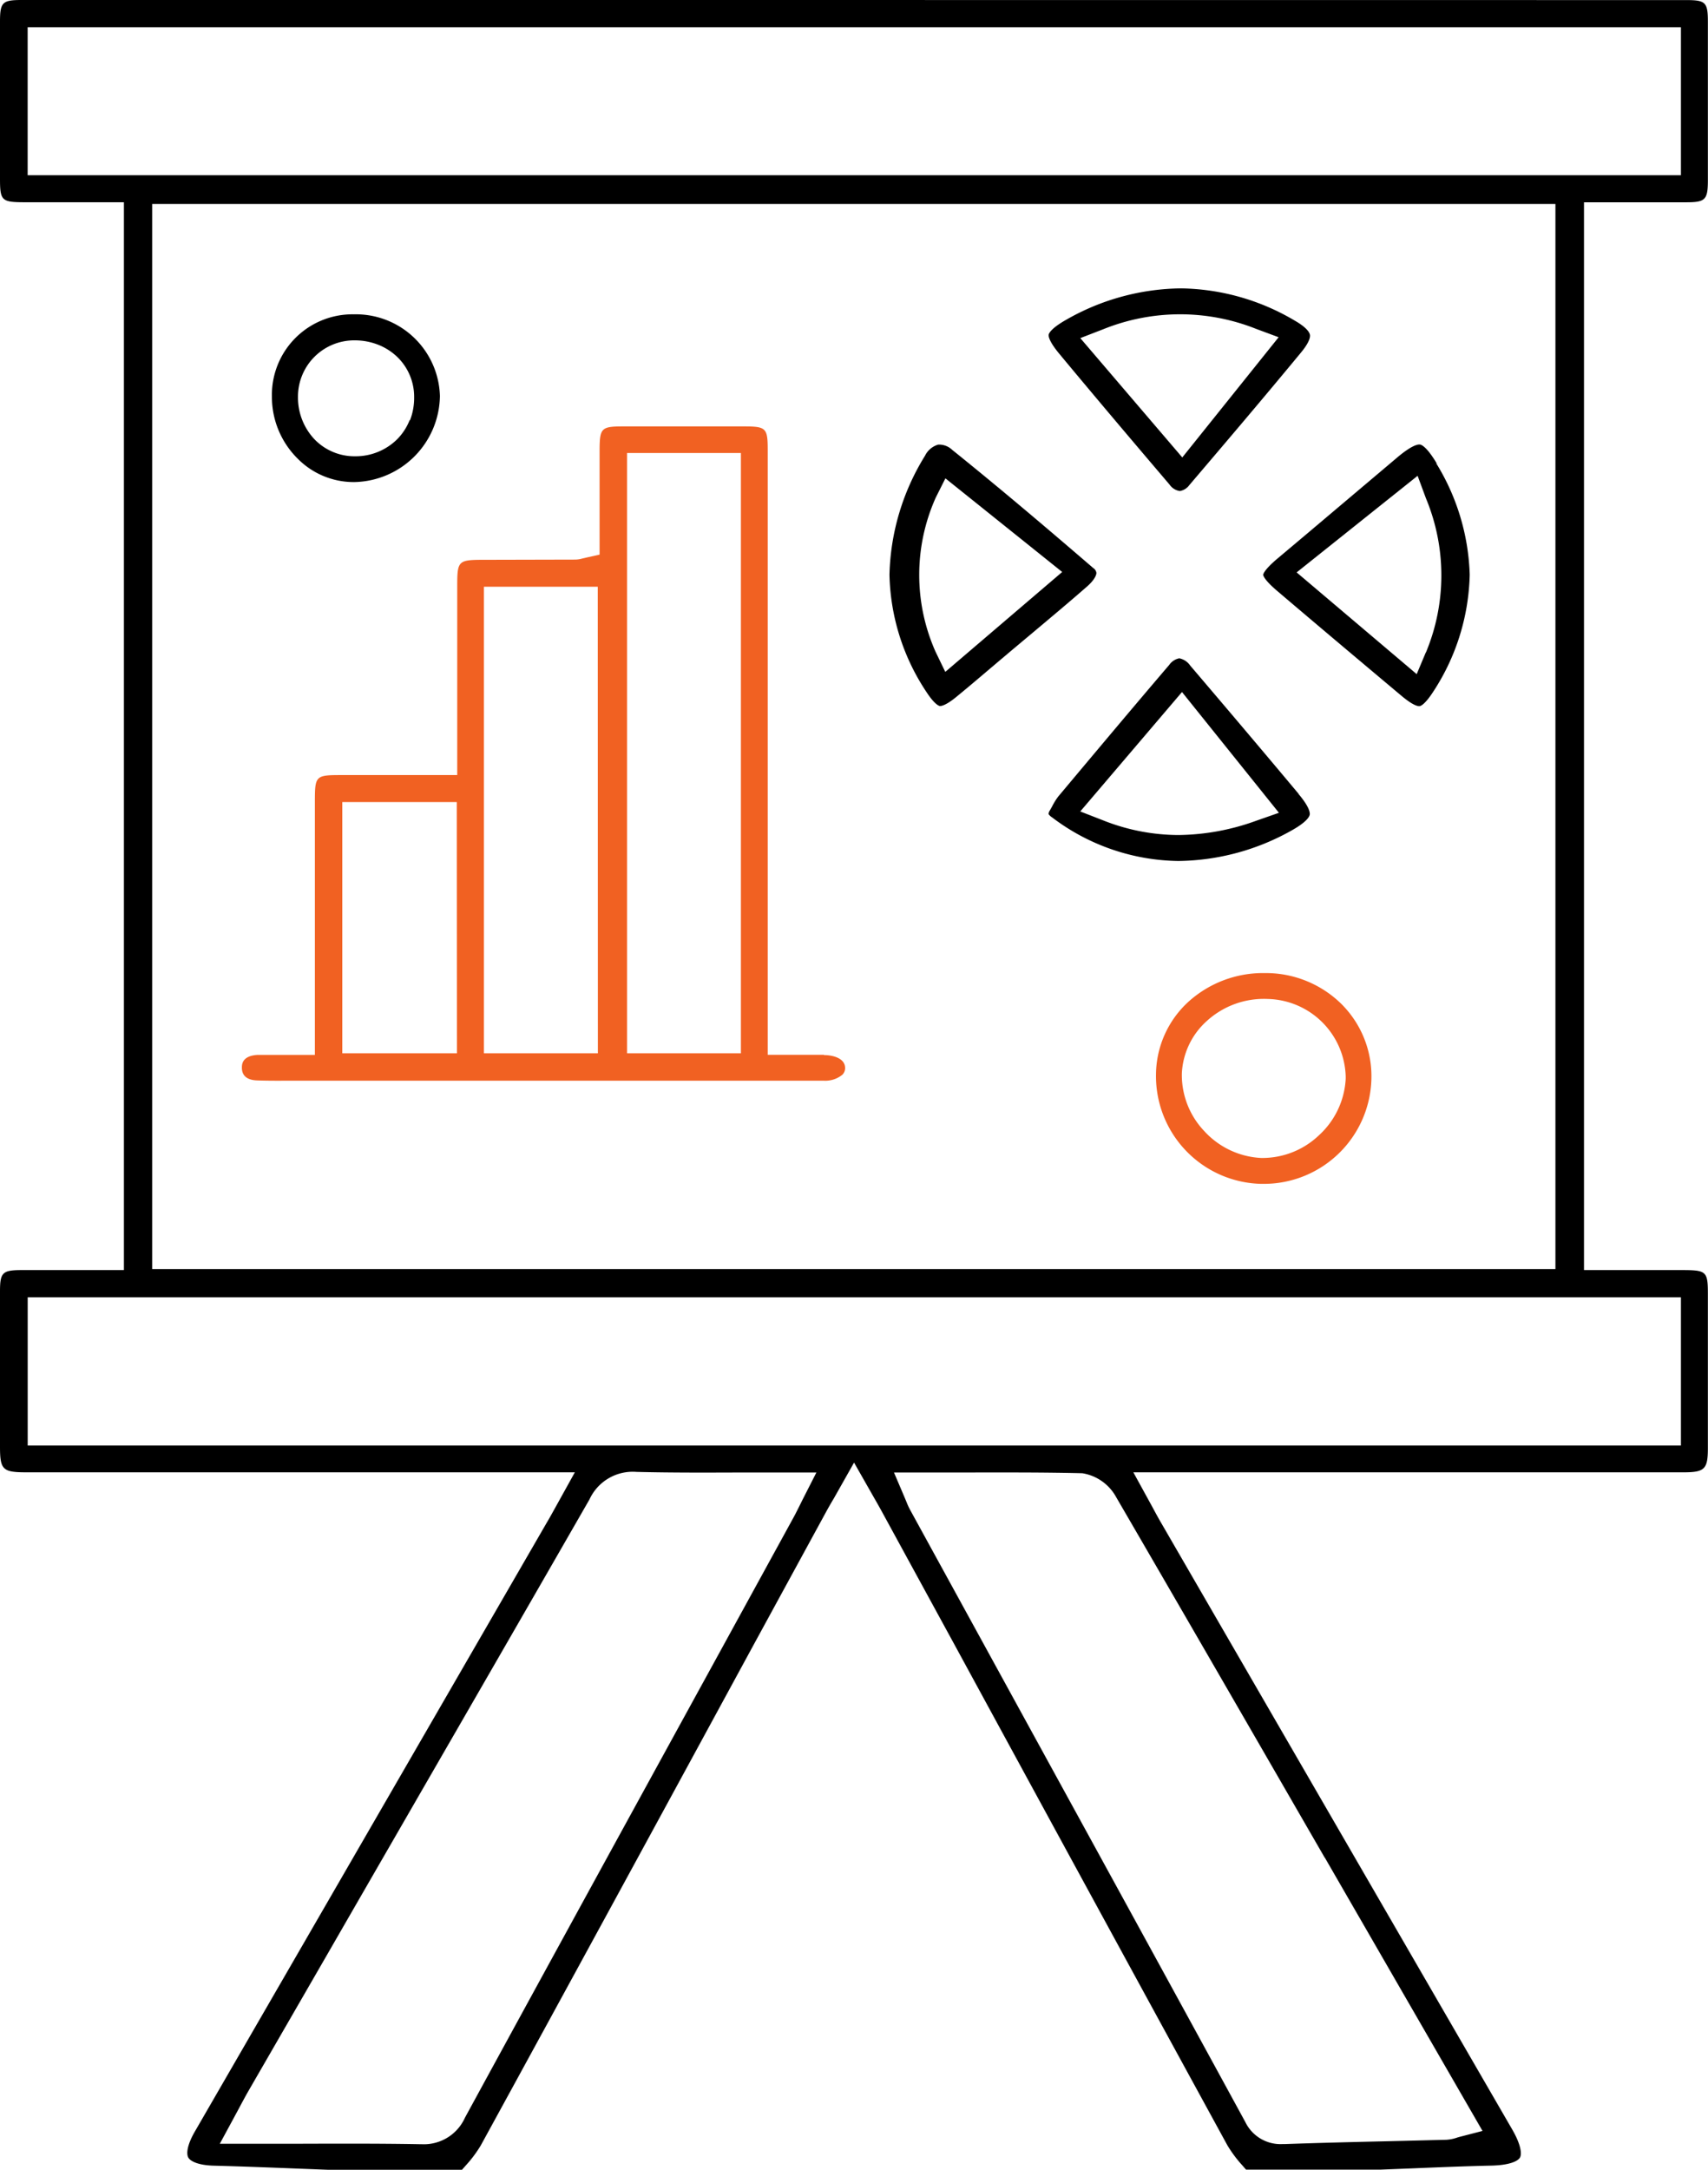 <svg xmlns="http://www.w3.org/2000/svg" xmlns:xlink="http://www.w3.org/1999/xlink" id="Group_21360" data-name="Group 21360" width="40.949" height="52" viewBox="0 0 40.949 52">
	<defs>
		<clipPath id="clip-path">
			<rect id="Rectangle_6947" data-name="Rectangle 6947" width="40.949" height="52" fill="none" />
		</clipPath>
	</defs>
	<g id="Group_21359" data-name="Group 21359" clip-path="url(#clip-path)">
		<path id="Path_22020" data-name="Path 22020" d="M39.029,4.848c.47,0,.93,0,1.391,0s.524-.055.526-.513c0-1.225,0-2.474,0-3.815,0-.464-.055-.518-.517-.518Q20.474,0,.519,0C.058,0,0,.055,0,.52,0,1.6,0,2.761,0,4.283c0,.525.039.562.576.564.462,0,.922,0,1.38,0H2.971V30.438H1.925c-.473,0-.934,0-1.4,0S0,30.494,0,30.951Q0,32.807,0,34.663c0,.564.061.622.639.622q4.23,0,8.456,0h4.687l-.471.849c-.076.136-.135.245-.2.353L4.673,51.081c-.192.331-.208.54-.158.627s.238.186.626.194c.634.017,1.278.041,1.9.066L7.868,52h3.208l.088-.1a3,3,0,0,0,.361-.481c2.2-4.017,4.422-8.1,6.574-12.057l1.691-3.1c.059-.109.121-.218.2-.35l.486-.86.481.845c.076.132.142.248.205.365L22.9,39.445c2.136,3.924,4.345,7.981,6.526,11.968a3.015,3.015,0,0,0,.361.484c.03.034.059.069.088.1h3.208l.812-.032c.611-.026,1.242-.051,1.865-.065.427-.01.633-.106.681-.193s.025-.309-.187-.675L27.833,36.487c-.068-.116-.131-.234-.205-.371l-.456-.831h4.436q4.374,0,8.75,0c.51,0,.587-.074.588-.572q0-1.856,0-3.711c0-.525-.039-.561-.577-.564-.46,0-.922,0-1.38,0H37.976V4.848ZM19.269,35.886c-.034.066-.063.127-.091.182-.058.116-.107.216-.161.313l-1.76,3.21c-2.005,3.655-4.078,7.435-6.108,11.157a1.081,1.081,0,0,1-1.049.639h-.036c-.95-.017-1.9-.014-2.905-.011l-1.195,0H5.27l.331-.611c.066-.123.119-.219.161-.3.079-.146.131-.243.186-.339l1.859-3.219c2.075-3.6,4.223-7.312,6.326-10.973a1.14,1.14,0,0,1,1.126-.659c.843.021,1.681.017,2.569.014q.527,0,1.072,0h.673ZM31.763,44.52l3.78,6.549-.525.136c-.029.007-.055.015-.079.022a.951.951,0,0,1-.265.054l-1.326.033c-.834.019-1.7.04-2.544.07h-.054a.938.938,0,0,1-.894-.529c-2.073-3.8-4.187-7.651-6.232-11.381l-1.81-3.3a1.666,1.666,0,0,1-.081-.179c-.014-.034-.032-.076-.055-.131l-.245-.575H23c1.016,0,1.974-.006,2.948.018a1.127,1.127,0,0,1,.814.577c1.673,2.876,3.364,5.806,5,8.64M40.3,34.643H.664V31.091H40.3ZM3.648,4.888H37.291V30.415H3.648ZM.663.652H40.3V4.2H.663Z" transform="translate(0 0)" />
		<path id="Path_22021" data-name="Path 22021" d="M56.018,89.178c-.205,0-.409,0-.624,0h-.725v-4.4q0-5.044,0-10.091c0-.531-.037-.568-.568-.569q-1.445,0-2.891,0c-.532,0-.569.037-.572.566,0,.509,0,1.017,0,1.52v.987l-.324.072-.083.019a.65.65,0,0,1-.178.028l-2.12.005c-.708,0-.708,0-.708.688v4.471H44.453c-.628,0-.641.012-.641.652v6.054h-1.2c-.058,0-.113,0-.168,0-.382.019-.382.236-.382.306,0,.194.125.3.373.306.283.01.575.007.857.006l.369,0H56.006a.646.646,0,0,0,.453-.143.221.221,0,0,0,.065-.17c-.006-.218-.276-.3-.506-.3m-8.8-.043H44.469V83.121h2.745Zm3.379,0H47.865V77.96h2.729Zm3.429,0h-2.73V74.755h2.73Z" transform="translate(-36.263 -63.899)" fill="#f16122" />
		<path id="Path_22022" data-name="Path 22022" d="M159.6,80.253c-.922-.794-2.14-1.834-3.386-2.836a.451.451,0,0,0-.335-.123.511.511,0,0,0-.314.266,5.655,5.655,0,0,0-.852,2.853,5.261,5.261,0,0,0,.894,2.821c.193.292.294.321.313.324s.13,0,.393-.216c.313-.256.627-.524.93-.781l.367-.31.543-.455c.429-.36.872-.73,1.3-1.105.164-.143.222-.265.221-.324a.163.163,0,0,0-.072-.113m-3.551,2.486-.233-.482a4.527,4.527,0,0,1,.007-3.7l.229-.456,2.8,2.244Z" transform="translate(-133.388 -66.638)" />
		<path id="Path_22023" data-name="Path 22023" d="M223.925,77.739c-.23-.384-.356-.442-.4-.449h-.017c-.059,0-.205.04-.522.306l-1.421,1.2q-.728.616-1.458,1.229c-.336.283-.34.383-.34.387s0,.1.325.378c1.041.886,2.091,1.768,2.993,2.525.292.244.4.248.431.245s.134-.044.338-.362a5.322,5.322,0,0,0,.864-2.788,5.383,5.383,0,0,0-.8-2.665m-.252,4.527-.219.521-2.878-2.438,2.9-2.315.2.54a4.8,4.8,0,0,1,0,3.692" transform="translate(-189.482 -66.637)" />
		<path id="Path_22024" data-name="Path 22024" d="M188.685,51.26c-.007-.044-.058-.163-.358-.336a5.49,5.49,0,0,0-2.734-.776,5.648,5.648,0,0,0-2.749.751c-.369.209-.416.328-.422.358s0,.149.243.445c.921,1.109,1.859,2.215,2.656,3.15a.364.364,0,0,0,.245.153.353.353,0,0,0,.227-.141c.835-.98,1.781-2.091,2.687-3.189.146-.178.222-.329.205-.416M185.625,54.2,183.18,51.34l.546-.211a4.926,4.926,0,0,1,3.67-.01l.539.2Z" transform="translate(-157.28 -43.237)" />
		<path id="Path_22025" data-name="Path 22025" d="M188.423,117.736c-.86-1.028-1.742-2.069-2.6-3.075a.414.414,0,0,0-.262-.174h0a.383.383,0,0,0-.241.158c-.77.9-1.59,1.877-2.66,3.153a1.561,1.561,0,0,0-.149.241c-.017.03-.034.061-.051.09a.207.207,0,0,0-.034.09.294.294,0,0,0,.084.079,5.108,5.108,0,0,0,3.026,1.046,5.653,5.653,0,0,0,2.712-.728c.372-.207.431-.335.44-.379s0-.182-.269-.5m-1.02.645a5.607,5.607,0,0,1-1.859.34,4.922,4.922,0,0,1-1.811-.354l-.542-.211,2.439-2.862,2.324,2.894Z" transform="translate(-157.288 -98.71)" />
		<path id="Path_22026" data-name="Path 22026" d="M205.581,169.989a2.584,2.584,0,0,0-1.837-.78h-.052a2.67,2.67,0,0,0-1.818.688,2.386,2.386,0,0,0-.777,1.73,2.583,2.583,0,0,0,2.519,2.634h.054a2.58,2.58,0,0,0,2.591-2.507,2.441,2.441,0,0,0-.679-1.763M205,173.1a1.964,1.964,0,0,1-1.323.54h-.063a1.978,1.978,0,0,1-1.362-.646,1.95,1.95,0,0,1-.535-1.384,1.8,1.8,0,0,1,.6-1.254,2.032,2.032,0,0,1,1.461-.526,1.914,1.914,0,0,1,1.867,1.854c0,.019,0,.039,0,.059A1.974,1.974,0,0,1,205,173.1" transform="translate(-173.382 -145.889)" fill="#f16122" />
		<path id="Path_22027" data-name="Path 22027" d="M49.253,54.658h0a1.931,1.931,0,0,0-1.962,1.976,2.078,2.078,0,0,0,.617,1.482,1.888,1.888,0,0,0,1.362.562,2.093,2.093,0,0,0,2.049-2.063,2.016,2.016,0,0,0-2.064-1.957m1.338,2.536a1.371,1.371,0,0,1-.3.459,1.417,1.417,0,0,1-1.012.407h-.006a1.329,1.329,0,0,1-.977-.422,1.457,1.457,0,0,1-.382-1,1.348,1.348,0,0,1,1.363-1.356,1.529,1.529,0,0,1,.547.1,1.412,1.412,0,0,1,.456.284,1.327,1.327,0,0,1,.419.978,1.486,1.486,0,0,1-.1.555" transform="translate(-40.772 -47.125)" />
	</g>
</svg>